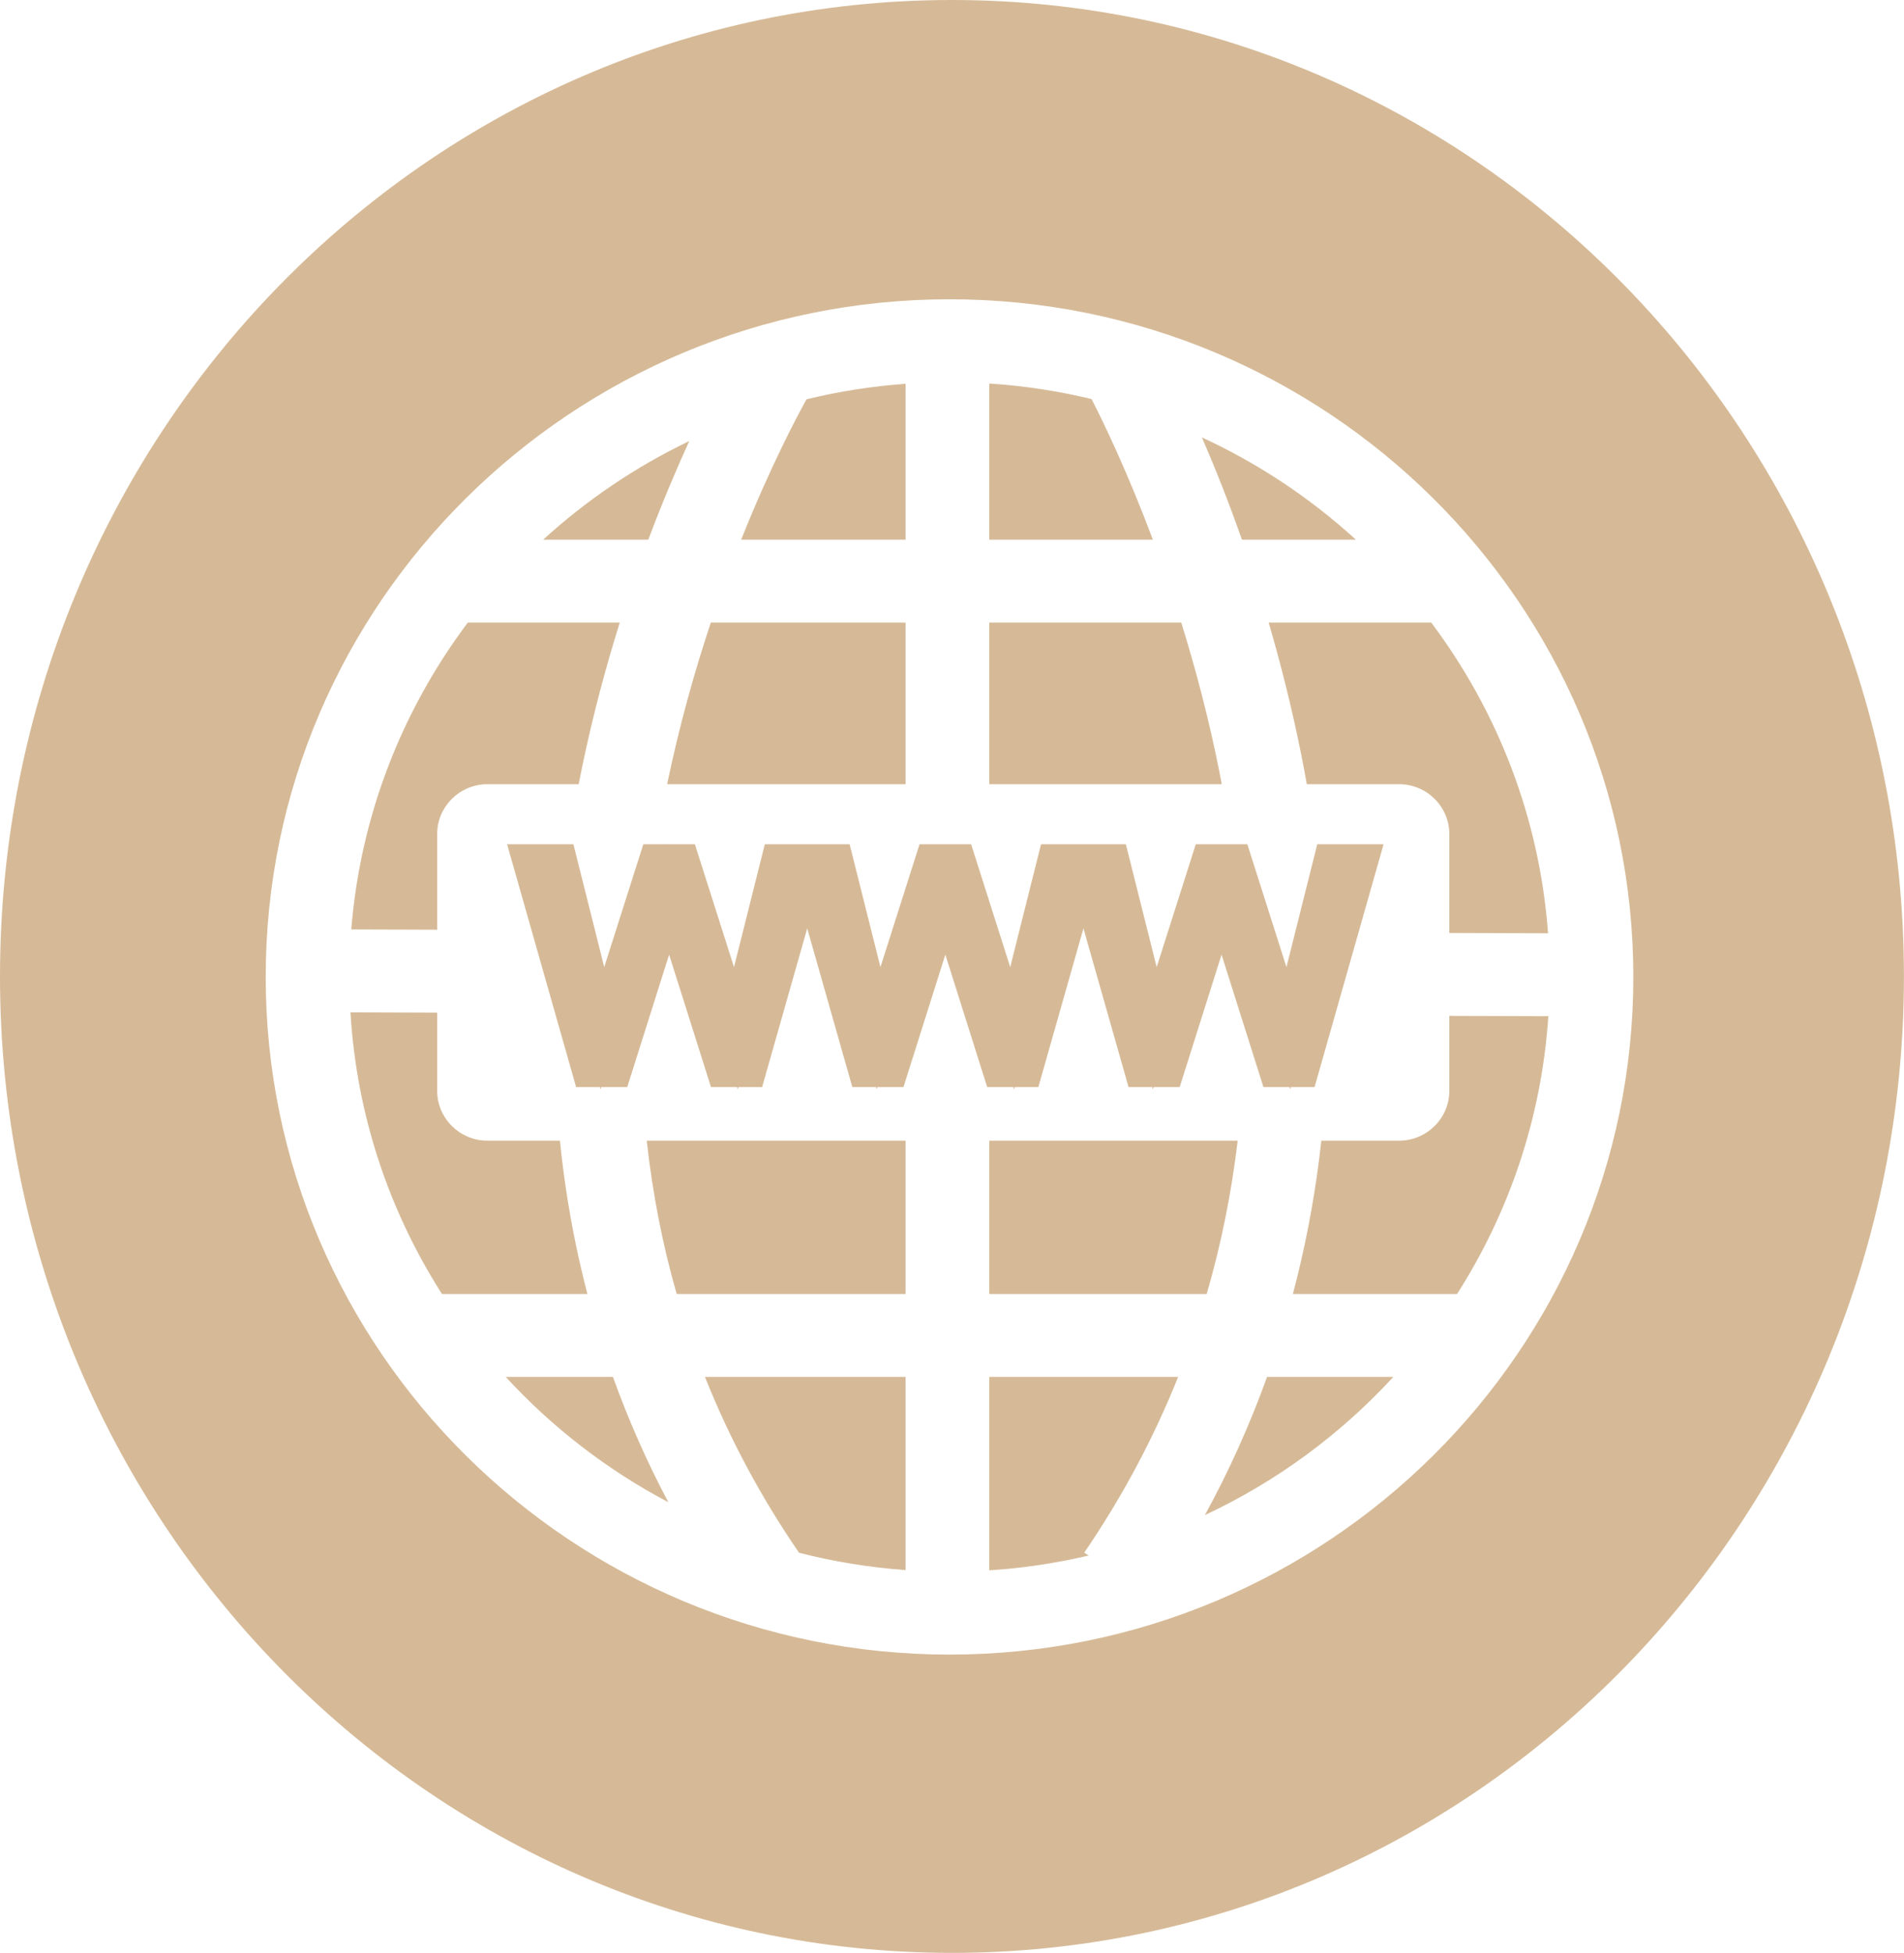 <?xml version="1.0" encoding="UTF-8" standalone="no"?><svg xmlns="http://www.w3.org/2000/svg" xmlns:xlink="http://www.w3.org/1999/xlink" fill="#000000" height="1175.2" preserveAspectRatio="xMidYMid meet" version="1" viewBox="0.0 0.0 1145.9 1175.2" width="1145.9" zoomAndPan="magnify"><defs><clipPath id="a"><path d="M 0 0 L 1145.859 0 L 1145.859 1175.16 L 0 1175.16 Z M 0 0"/></clipPath></defs><g><g id="change1_1"><path d="M 545.027 471.906 L 545.027 374.637 L 427.801 374.637 C 418.086 403.801 408.824 436.566 401.512 471.906 L 545.027 471.906" fill="#d6ba97"/></g><g id="change1_2"><path d="M 414.836 265.41 C 382.566 280.859 352.969 300.941 326.891 324.754 L 390.18 324.754 C 398.785 301.852 407.285 281.895 414.836 265.41" fill="#d6ba97"/></g><g id="change1_3"><path d="M 263.113 501.836 C 263.113 485.371 276.707 471.906 293.32 471.906 L 348.27 471.906 C 348.969 468.316 349.68 464.723 350.43 461.121 C 356.891 430.109 364.703 401.109 373 374.637 L 281.551 374.637 C 242.176 427.055 216.926 490.465 211.41 559.297 L 263.113 559.465 L 263.113 501.836" fill="#d6ba97"/></g><g id="change1_4"><path d="M 304.352 828.555 C 332.246 858.926 365.348 884.516 402.219 903.977 C 389.324 879.609 378.188 854.461 368.902 828.555 L 304.352 828.555" fill="#d6ba97"/></g><g id="change1_5"><path d="M 339.102 704.73 C 338.301 698.652 337.617 692.535 336.996 686.395 L 293.32 686.395 C 276.707 686.395 263.113 672.926 263.113 656.465 L 263.113 609.348 L 210.914 609.18 C 214.605 671.215 234.312 729.051 265.996 778.676 L 353.523 778.676 C 347.242 754.574 342.406 729.922 339.102 704.73" fill="#d6ba97"/></g><g id="change1_6"><path d="M 816.023 324.754 C 788.684 299.785 757.461 278.945 723.359 263.219 C 730.832 280.473 739.137 301.164 747.453 324.754 L 816.023 324.754" fill="#d6ba97"/></g><g id="change1_7"><path d="M 545.027 230.941 C 524.637 232.41 504.719 235.574 485.398 240.273 C 480.188 249.633 463.938 279.957 446.051 324.754 L 545.027 324.754 L 545.027 230.941" fill="#d6ba97"/></g><g id="change1_8"><path d="M 783.039 453.641 C 784.262 459.742 785.391 465.828 786.477 471.906 L 842.043 471.906 C 858.656 471.906 872.246 485.371 872.246 501.836 L 872.246 561.426 L 931.68 561.613 C 926.551 491.887 901.18 427.641 861.363 374.637 L 763.527 374.637 C 770.688 399.066 777.398 425.516 783.039 453.641" fill="#d6ba97"/></g><g id="change1_9"><path d="M 656.961 240.141 C 637.02 235.324 616.441 232.156 595.367 230.785 L 595.367 324.754 L 693.836 324.754 C 678.754 284.488 664.48 254.852 656.961 240.141" fill="#d6ba97"/></g><g id="change1_10"><path d="M 733.957 464.836 C 727.5 432.332 719.449 402.004 710.926 374.637 L 595.367 374.637 L 595.367 471.906 L 735.305 471.906 C 734.859 469.551 734.426 467.199 733.957 464.836" fill="#d6ba97"/></g><g id="change1_11"><path d="M 872.246 611.305 L 872.246 656.465 C 872.246 672.926 858.656 686.395 842.043 686.395 L 795.219 686.395 C 794.824 690.023 794.398 693.641 793.945 697.246 C 790.43 725.055 785.105 752.199 778.105 778.676 L 876.914 778.676 C 908.203 729.668 927.809 672.656 931.852 611.496 L 872.246 611.305" fill="#d6ba97"/></g><g id="change1_12"><path d="M 725.156 911.711 C 768.301 891.523 806.801 863.133 838.562 828.555 L 762.57 828.555 C 752.246 857.223 739.77 884.969 725.156 911.711" fill="#d6ba97"/></g><g id="change1_13"><path d="M 480.891 934.383 C 501.613 939.703 523.051 943.23 545.027 944.816 L 545.027 828.555 L 424.266 828.555 C 438.961 865.484 457.844 900.781 480.891 934.383" fill="#d6ba97"/></g><g id="change1_14"><path d="M 595.367 828.555 L 595.367 944.973 C 615.809 943.645 635.793 940.629 655.176 936.055 L 652.551 934.293 C 675.461 900.75 694.277 865.473 709.051 828.555 L 595.367 828.555" fill="#d6ba97"/></g><g clip-path="url(#a)" id="change1_18"><path d="M 571.457 995.66 C 344.531 995.66 159.914 812.73 159.914 587.879 C 159.914 363.027 344.531 180.098 571.457 180.098 C 798.383 180.098 983 363.027 983 587.879 C 983 812.73 798.383 995.66 571.457 995.66 Z M 572.93 0 C 256.512 0 0 263.066 0 587.578 C 0 912.09 256.512 1175.16 572.93 1175.16 C 889.352 1175.16 1145.859 912.09 1145.859 587.578 C 1145.859 263.066 889.352 0 572.93 0" fill="#d6ba97"/></g><g id="change1_15"><path d="M 407.25 778.676 L 545.027 778.676 L 545.027 686.395 L 389.23 686.395 C 392.703 718.098 398.707 748.867 407.25 778.676" fill="#d6ba97"/></g><g id="change1_16"><path d="M 595.367 778.676 L 726.23 778.676 C 734.906 748.879 741.129 718.109 744.883 686.395 L 595.367 686.395 L 595.367 778.676" fill="#d6ba97"/></g><g id="change1_17"><path d="M 610.289 655.527 L 610.633 654.168 L 624.918 654.168 L 652.059 558.66 L 679.207 654.168 L 693.488 654.168 L 693.828 655.527 L 694.266 654.168 L 709.98 654.168 L 735.18 574.465 L 760.383 654.168 L 776.102 654.168 L 776.535 655.527 L 776.875 654.168 L 791.16 654.168 L 832.684 508.059 L 792.773 508.059 L 774.234 581.969 L 750.715 508.059 L 735.285 508.059 L 735.18 507.723 L 735.074 508.059 L 719.652 508.059 L 696.129 581.969 L 677.59 508.059 L 626.531 508.059 L 607.992 581.969 L 584.469 508.059 L 569.047 508.059 L 568.941 507.723 L 568.836 508.059 L 553.406 508.059 L 529.887 581.969 L 511.348 508.059 L 460.289 508.059 L 441.75 581.969 L 418.227 508.059 L 402.805 508.059 L 402.699 507.723 L 402.594 508.059 L 387.168 508.059 L 363.645 581.969 L 345.105 508.059 L 305.195 508.059 L 346.723 654.168 L 361.004 654.168 L 361.348 655.527 L 361.781 654.168 L 377.496 654.168 L 402.699 574.465 L 427.898 654.168 L 443.613 654.168 L 444.051 655.527 L 444.391 654.168 L 458.676 654.168 L 485.816 558.66 L 512.965 654.168 L 527.246 654.168 L 527.59 655.527 L 528.02 654.168 L 543.738 654.168 L 568.941 574.465 L 594.137 654.168 L 609.855 654.168 L 610.289 655.527" fill="#d6ba97"/></g></g></svg>